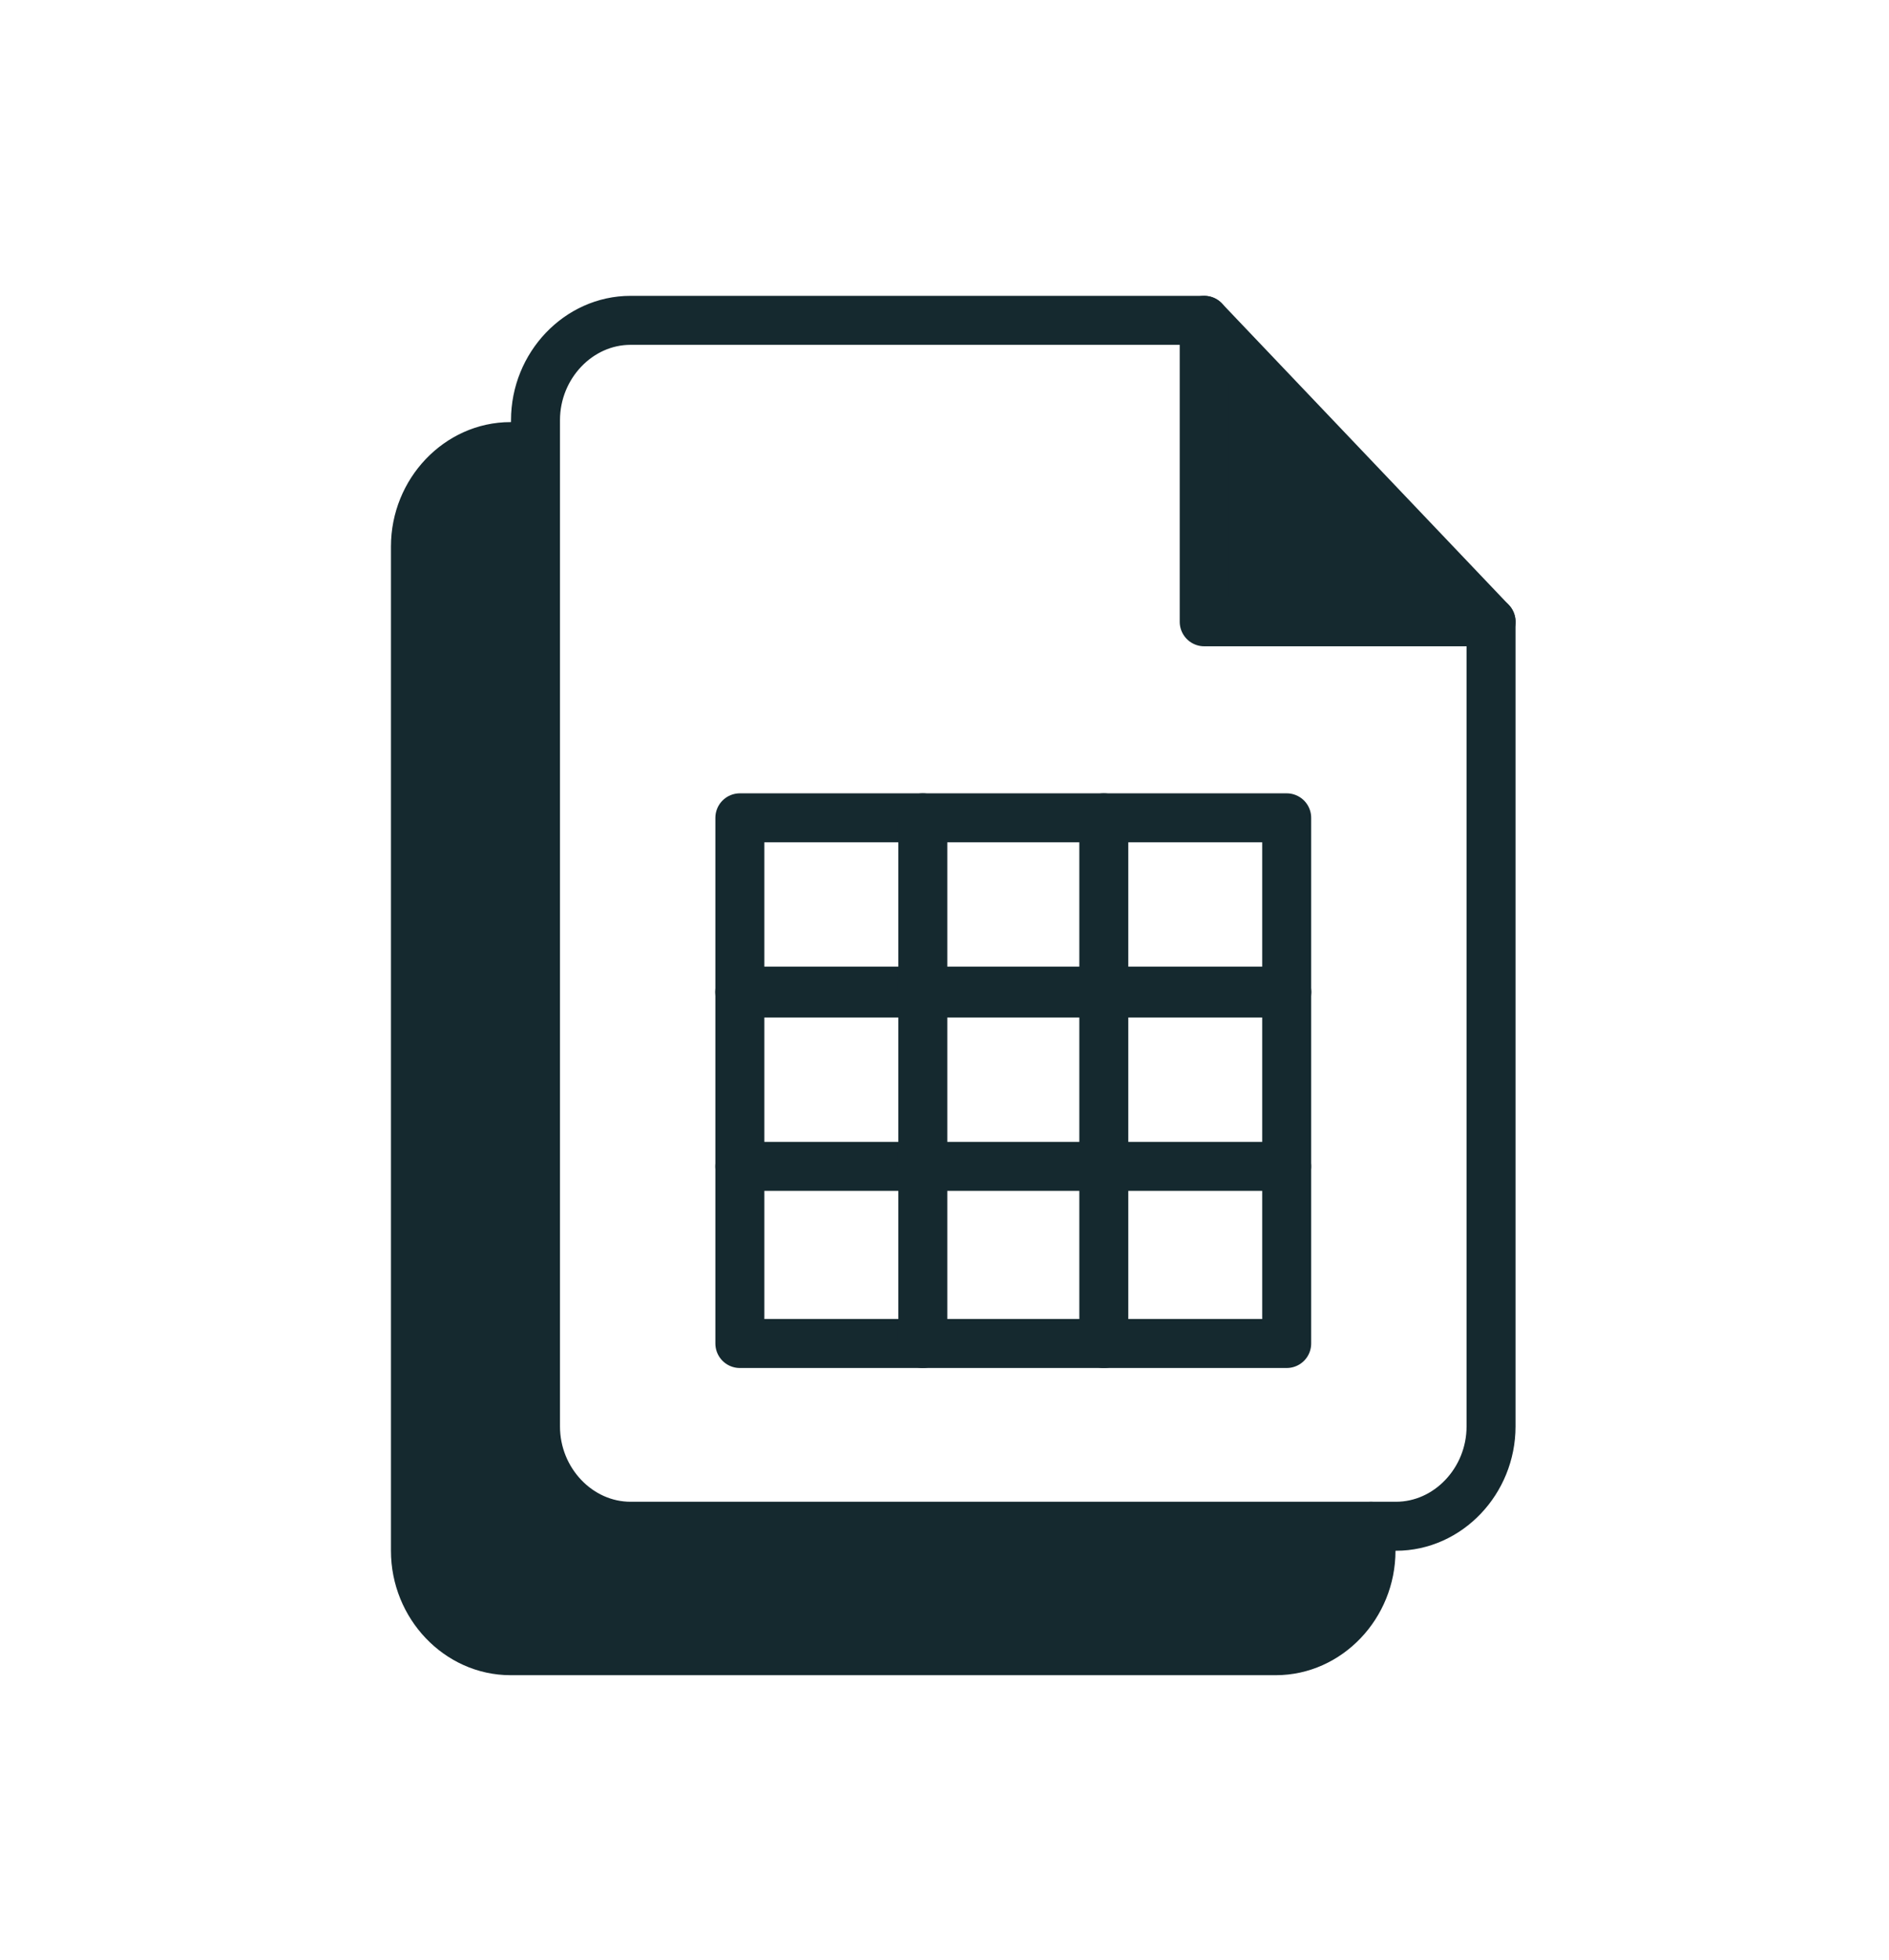 <svg width="27" height="28" viewBox="0 0 27 28" fill="none" xmlns="http://www.w3.org/2000/svg">
<path d="M19.596 21.808V22.158C19.596 22.939 18.98 23.585 18.237 23.585H7.296C6.553 23.585 5.938 22.939 5.938 22.158V7.808C5.938 7.027 6.553 6.381 7.296 6.381H7.629V20.381C7.629 21.162 8.244 21.808 8.987 21.808H19.596Z" fill="#15292F"/>
<path d="M21.312 8.884H17.212V4.577L21.312 8.884Z" fill="#15292F"/>
<path d="M19.596 21.808V22.158C19.596 22.939 18.98 23.585 18.237 23.585H7.296C6.553 23.585 5.938 22.939 5.938 22.158V7.808C5.938 7.027 6.553 6.381 7.296 6.381H7.629" stroke="#15292F" stroke-width="0.7" stroke-miterlimit="10" stroke-linecap="round" stroke-linejoin="round"/>
<path d="M21.312 8.884V20.381C21.312 21.161 20.697 21.807 19.954 21.807H19.621H9.012C8.269 21.807 7.654 21.161 7.654 20.381V6.381V6.004C7.654 5.223 8.269 4.577 9.012 4.577H17.212" stroke="#15292F" stroke-width="0.7" stroke-miterlimit="10" stroke-linecap="round" stroke-linejoin="round"/>
<path d="M17.212 4.577V8.884H21.312L17.212 4.577Z" stroke="#15292F" stroke-width="0.7" stroke-miterlimit="10" stroke-linecap="round" stroke-linejoin="round"/>
<path d="M13.189 19.196H10.575V16.666" stroke="#15292F" stroke-width="0.7" stroke-miterlimit="10" stroke-linecap="round" stroke-linejoin="round"/>
<path d="M15.778 19.196H13.19V16.666" stroke="#15292F" stroke-width="0.7" stroke-miterlimit="10" stroke-linecap="round" stroke-linejoin="round"/>
<path d="M18.391 16.666V19.196H15.777V16.666" stroke="#15292F" stroke-width="0.7" stroke-miterlimit="10" stroke-linecap="round" stroke-linejoin="round"/>
<path d="M10.575 14.161H13.189" stroke="#15292F" stroke-width="0.7" stroke-miterlimit="10" stroke-linecap="round" stroke-linejoin="round"/>
<path d="M13.189 16.665H10.575V14.188" stroke="#15292F" stroke-width="0.7" stroke-miterlimit="10" stroke-linecap="round" stroke-linejoin="round"/>
<path d="M13.19 14.161H15.778" stroke="#15292F" stroke-width="0.7" stroke-miterlimit="10" stroke-linecap="round" stroke-linejoin="round"/>
<path d="M15.778 16.665H13.19V14.188" stroke="#15292F" stroke-width="0.7" stroke-miterlimit="10" stroke-linecap="round" stroke-linejoin="round"/>
<path d="M18.391 14.188V16.665H15.777V14.188" stroke="#15292F" stroke-width="0.7" stroke-miterlimit="10" stroke-linecap="round" stroke-linejoin="round"/>
<path d="M15.777 14.161H18.391" stroke="#15292F" stroke-width="0.7" stroke-miterlimit="10" stroke-linecap="round" stroke-linejoin="round"/>
<path d="M13.189 14.188H10.575V14.162V11.685H13.189" stroke="#15292F" stroke-width="0.7" stroke-miterlimit="10" stroke-linecap="round" stroke-linejoin="round"/>
<path d="M15.778 14.188H13.19V14.162V11.685H15.778" stroke="#15292F" stroke-width="0.7" stroke-miterlimit="10" stroke-linecap="round" stroke-linejoin="round"/>
<path d="M18.391 14.188H15.777V14.162V11.685H18.391V14.162V14.188Z" stroke="#15292F" stroke-width="0.7" stroke-miterlimit="10" stroke-linecap="round" stroke-linejoin="round"/>
</svg>
